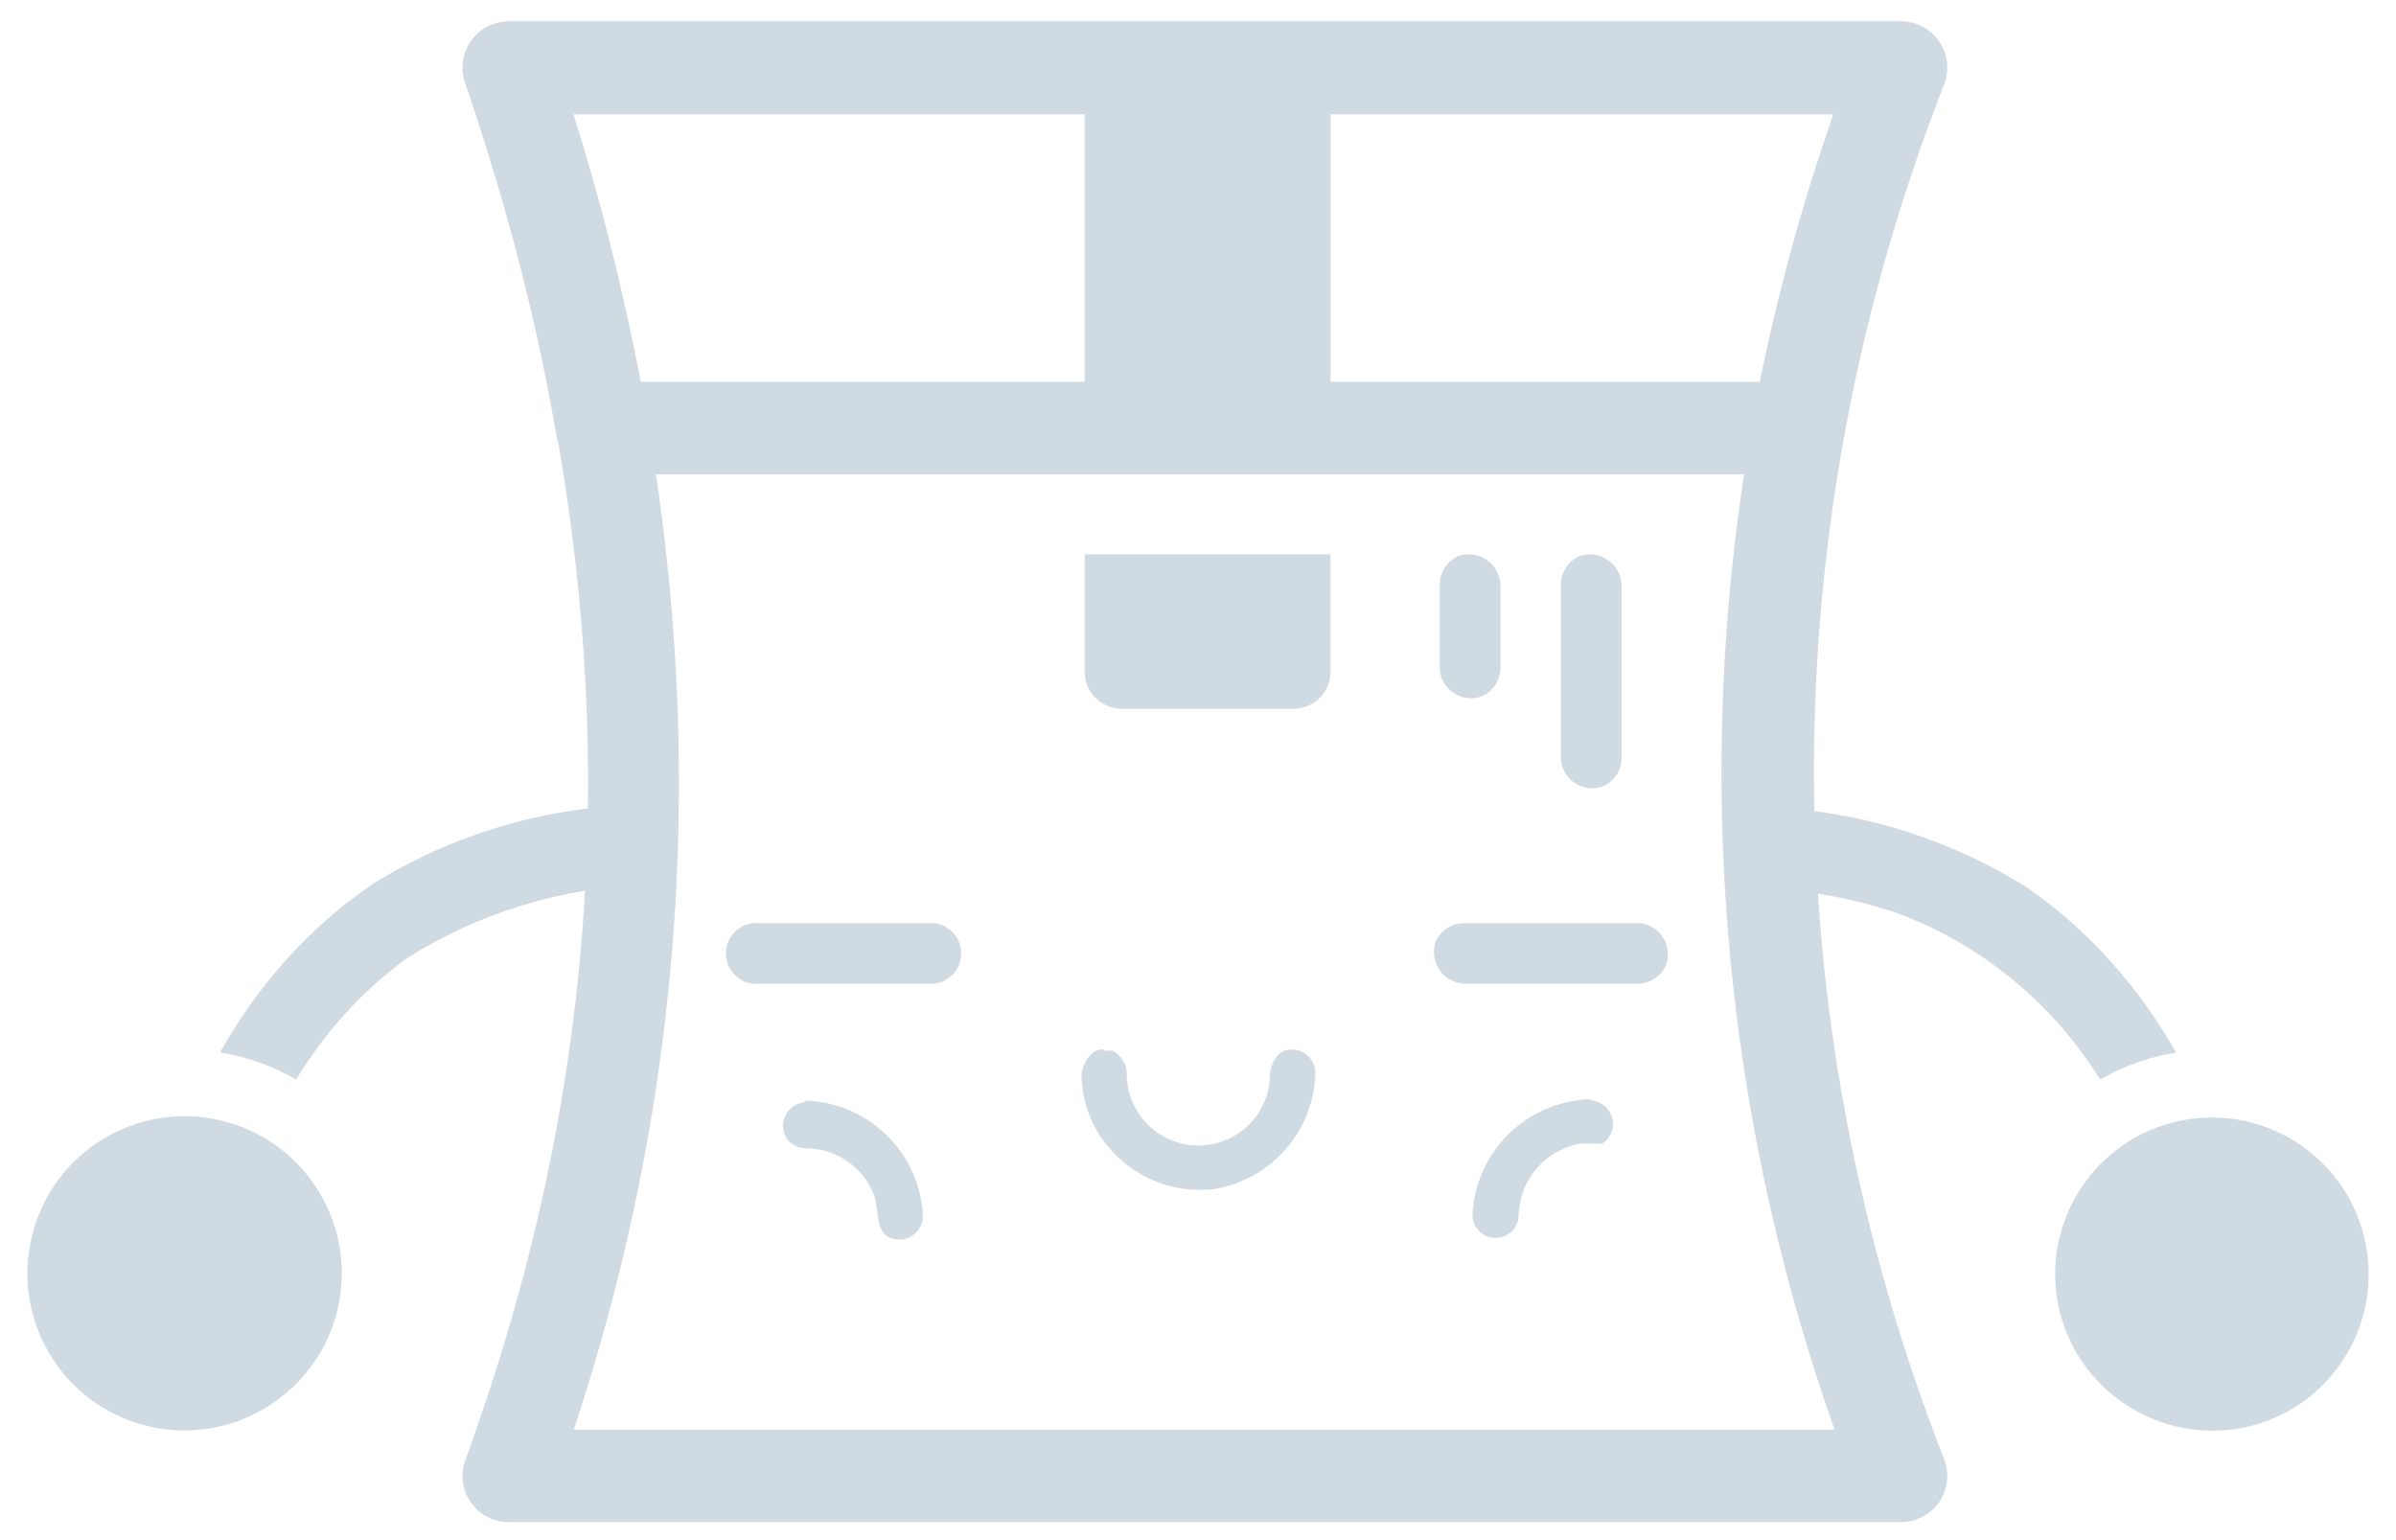 <?xml version="1.0" encoding="utf-8"?>
<!-- Generator: Adobe Illustrator 15.0.0, SVG Export Plug-In . SVG Version: 6.00 Build 0)  -->
<!DOCTYPE svg PUBLIC "-//W3C//DTD SVG 1.1//EN" "http://www.w3.org/Graphics/SVG/1.1/DTD/svg11.dtd">
<svg version="1.1" id="Livello_1" xmlns="http://www.w3.org/2000/svg" xmlns:xlink="http://www.w3.org/1999/xlink" x="0px" y="0px"
	 width="70px" height="45px" viewBox="0 0 70 45" enable-background="new 0 0 70 45" xml:space="preserve">
<path fill="#D0DAE2" d="M55.539,44.475H14.862c-0.441,0-0.854-0.216-1.106-0.577c-0.254-0.361-0.313-0.823-0.161-1.237
	c4.784-13.087,4.782-26.251-0.011-40.247C13.443,2,13.509,1.545,13.763,1.19s0.662-0.566,1.1-0.566h40.677
	c0.446,0,0.864,0.221,1.115,0.59c0.251,0.369,0.306,0.838,0.143,1.253c-5.071,12.95-5.071,27.213,0,40.164
	c0.163,0.416,0.108,0.886-0.143,1.254C56.403,44.255,55.985,44.475,55.539,44.475 M16.763,41.773h36.834
	c-4.404-12.47-4.405-25.978,0-38.447H16.728C20.86,16.47,20.871,29.384,16.763,41.773"/>
<path fill="#D0DAE2" d="M60.171,38.304c-0.593-2.458,0.918-4.931,3.377-5.523c2.457-0.594,4.931,0.918,5.524,3.375
	c0.583,2.417-0.868,4.857-3.27,5.497c-2.461,0.641-4.978-0.833-5.617-3.295C60.181,38.34,60.176,38.321,60.171,38.304"/>
<path fill="#D0DAE2" d="M9.852,38.304c0.606-2.463-0.898-4.951-3.361-5.557s-4.95,0.899-5.556,3.361
	c-0.602,2.443,0.875,4.917,3.313,5.544c2.465,0.627,4.972-0.861,5.599-3.327L9.852,38.304z"/>
<path fill="#D0DAE2" d="M32.31,30.7h0.177c0.281,0.129,0.453,0.42,0.432,0.729c0.03,1.157,0.991,2.07,2.147,2.04
	c1.155-0.03,2.068-0.991,2.039-2.146c0,0,0.08-0.516,0.46-0.637c0.367-0.095,0.743,0.123,0.84,0.49
	c0.018,0.062,0.024,0.123,0.024,0.186c-0.049,1.684-1.282,3.1-2.945,3.377c-1.438,0.178-2.836-0.554-3.512-1.836
	c-0.247-0.478-0.376-1.005-0.377-1.541c0,0,0.121-0.661,0.594-0.701C32.231,30.666,32.273,30.678,32.31,30.7"/>
<path fill="#D0DAE2" d="M46.531,32.159c0.376,0.053,0.639,0.402,0.585,0.778c-0.028,0.195-0.139,0.369-0.302,0.477h-0.203h-0.431
	c-1.022,0.174-1.779,1.043-1.812,2.08c0,0.374-0.302,0.676-0.674,0.676c-0.373,0-0.675-0.302-0.675-0.676
	c0.09-1.848,1.582-3.314,3.43-3.376L46.531,32.159z"/>
<path fill="#D0DAE2" d="M23.545,32.159c1.846,0.061,3.335,1.531,3.417,3.376c-0.003,0.38-0.314,0.686-0.694,0.683
	c-0.116-0.001-0.23-0.031-0.333-0.088c-0.364-0.23-0.242-0.757-0.404-1.23c-0.328-0.82-1.127-1.356-2.011-1.35
	c-0.184-0.013-0.355-0.09-0.486-0.216c-0.243-0.294-0.202-0.728,0.091-0.97c0.097-0.081,0.215-0.133,0.341-0.151L23.545,32.159z"/>
<path fill="#D0DAE2" d="M47.909,26.973c0.503,0.055,0.869,0.506,0.814,1.011c-0.006,0.07-0.022,0.139-0.045,0.205
	c-0.139,0.327-0.455,0.545-0.812,0.553h-5.104c-0.514-0.035-0.903-0.479-0.867-0.992c0.004-0.075,0.02-0.149,0.042-0.224
	c0.144-0.33,0.465-0.546,0.825-0.553H47.909z"/>
<path fill="#D0DAE2" d="M45.604,22.211c0.054,0.505,0.506,0.869,1.011,0.814c0.07-0.007,0.139-0.023,0.205-0.045
	c0.327-0.138,0.544-0.455,0.555-0.811v-5.104c-0.036-0.513-0.48-0.902-0.994-0.867c-0.076,0.006-0.151,0.02-0.223,0.043
	c-0.331,0.143-0.546,0.464-0.554,0.824V22.211z"/>
<path fill="#D0DAE2" d="M42.064,19.58c0.055,0.505,0.508,0.871,1.011,0.815c0.07-0.007,0.14-0.021,0.205-0.046
	c0.328-0.138,0.545-0.454,0.555-0.81v-2.475c-0.035-0.513-0.48-0.902-0.992-0.865c-0.076,0.004-0.151,0.018-0.224,0.041
	c-0.33,0.143-0.546,0.464-0.555,0.824V19.58z"/>
<path fill="#D0DAE2" d="M27.3,26.973c0.488,0.061,0.836,0.506,0.774,0.993c-0.05,0.406-0.369,0.727-0.774,0.775h-5.091
	c-0.489,0.062-0.935-0.285-0.995-0.775c-0.062-0.487,0.287-0.933,0.775-0.993c0.073-0.008,0.147-0.008,0.22,0h5.146H27.3z"/>
<path fill="#D0DAE2" d="M52.527,13.859H17.589c-0.656,0-1.219-0.472-1.329-1.121c-0.603-3.492-1.493-6.96-2.647-10.308
	c-0.143-0.413-0.077-0.869,0.177-1.225c0.253-0.355,0.662-0.566,1.1-0.566h40.609c0.445,0,0.861,0.219,1.115,0.585
	c0.251,0.369,0.305,0.836,0.146,1.252c-1.286,3.316-2.263,6.775-2.902,10.275C53.738,13.395,53.18,13.859,52.527,13.859
	 M18.718,11.158h32.695c0.538-2.647,1.257-5.267,2.147-7.818H16.754C17.562,5.902,18.217,8.521,18.718,11.158"/>
<path fill-rule="evenodd" clip-rule="evenodd" fill="#D0DAE2" d="M38.874,16.196h-7.186v3.43c0,0.598,0.483,1.082,1.081,1.082h5.023
	c0.597,0,1.081-0.484,1.081-1.082V16.196z"/>
<rect x="31.688" y="1.975" fill="#D0DAE2" width="7.186" height="9.615"/>
<path fill="#D0DAE2" d="M61.356,31.542c0.528-0.304,1.104-0.541,1.726-0.689c0.164-0.041,0.329-0.066,0.493-0.095
	c-1.075-1.903-2.543-3.576-4.37-4.837c-2.443-1.524-5.279-2.35-8.157-2.35l0.188,2.362c1.393,0.042,2.77,0.284,4.106,0.716
	C57.879,27.566,59.969,29.315,61.356,31.542"/>
<path fill="#D0DAE2" d="M10.87,25.841c-1.868,1.274-3.357,2.977-4.441,4.909c0.789,0.127,1.541,0.4,2.223,0.792
	c0.832-1.366,1.912-2.581,3.231-3.542c2.121-1.336,4.551-2.079,7.022-2.146v-2.338C16.058,23.531,13.274,24.341,10.87,25.841"/>
</svg>

